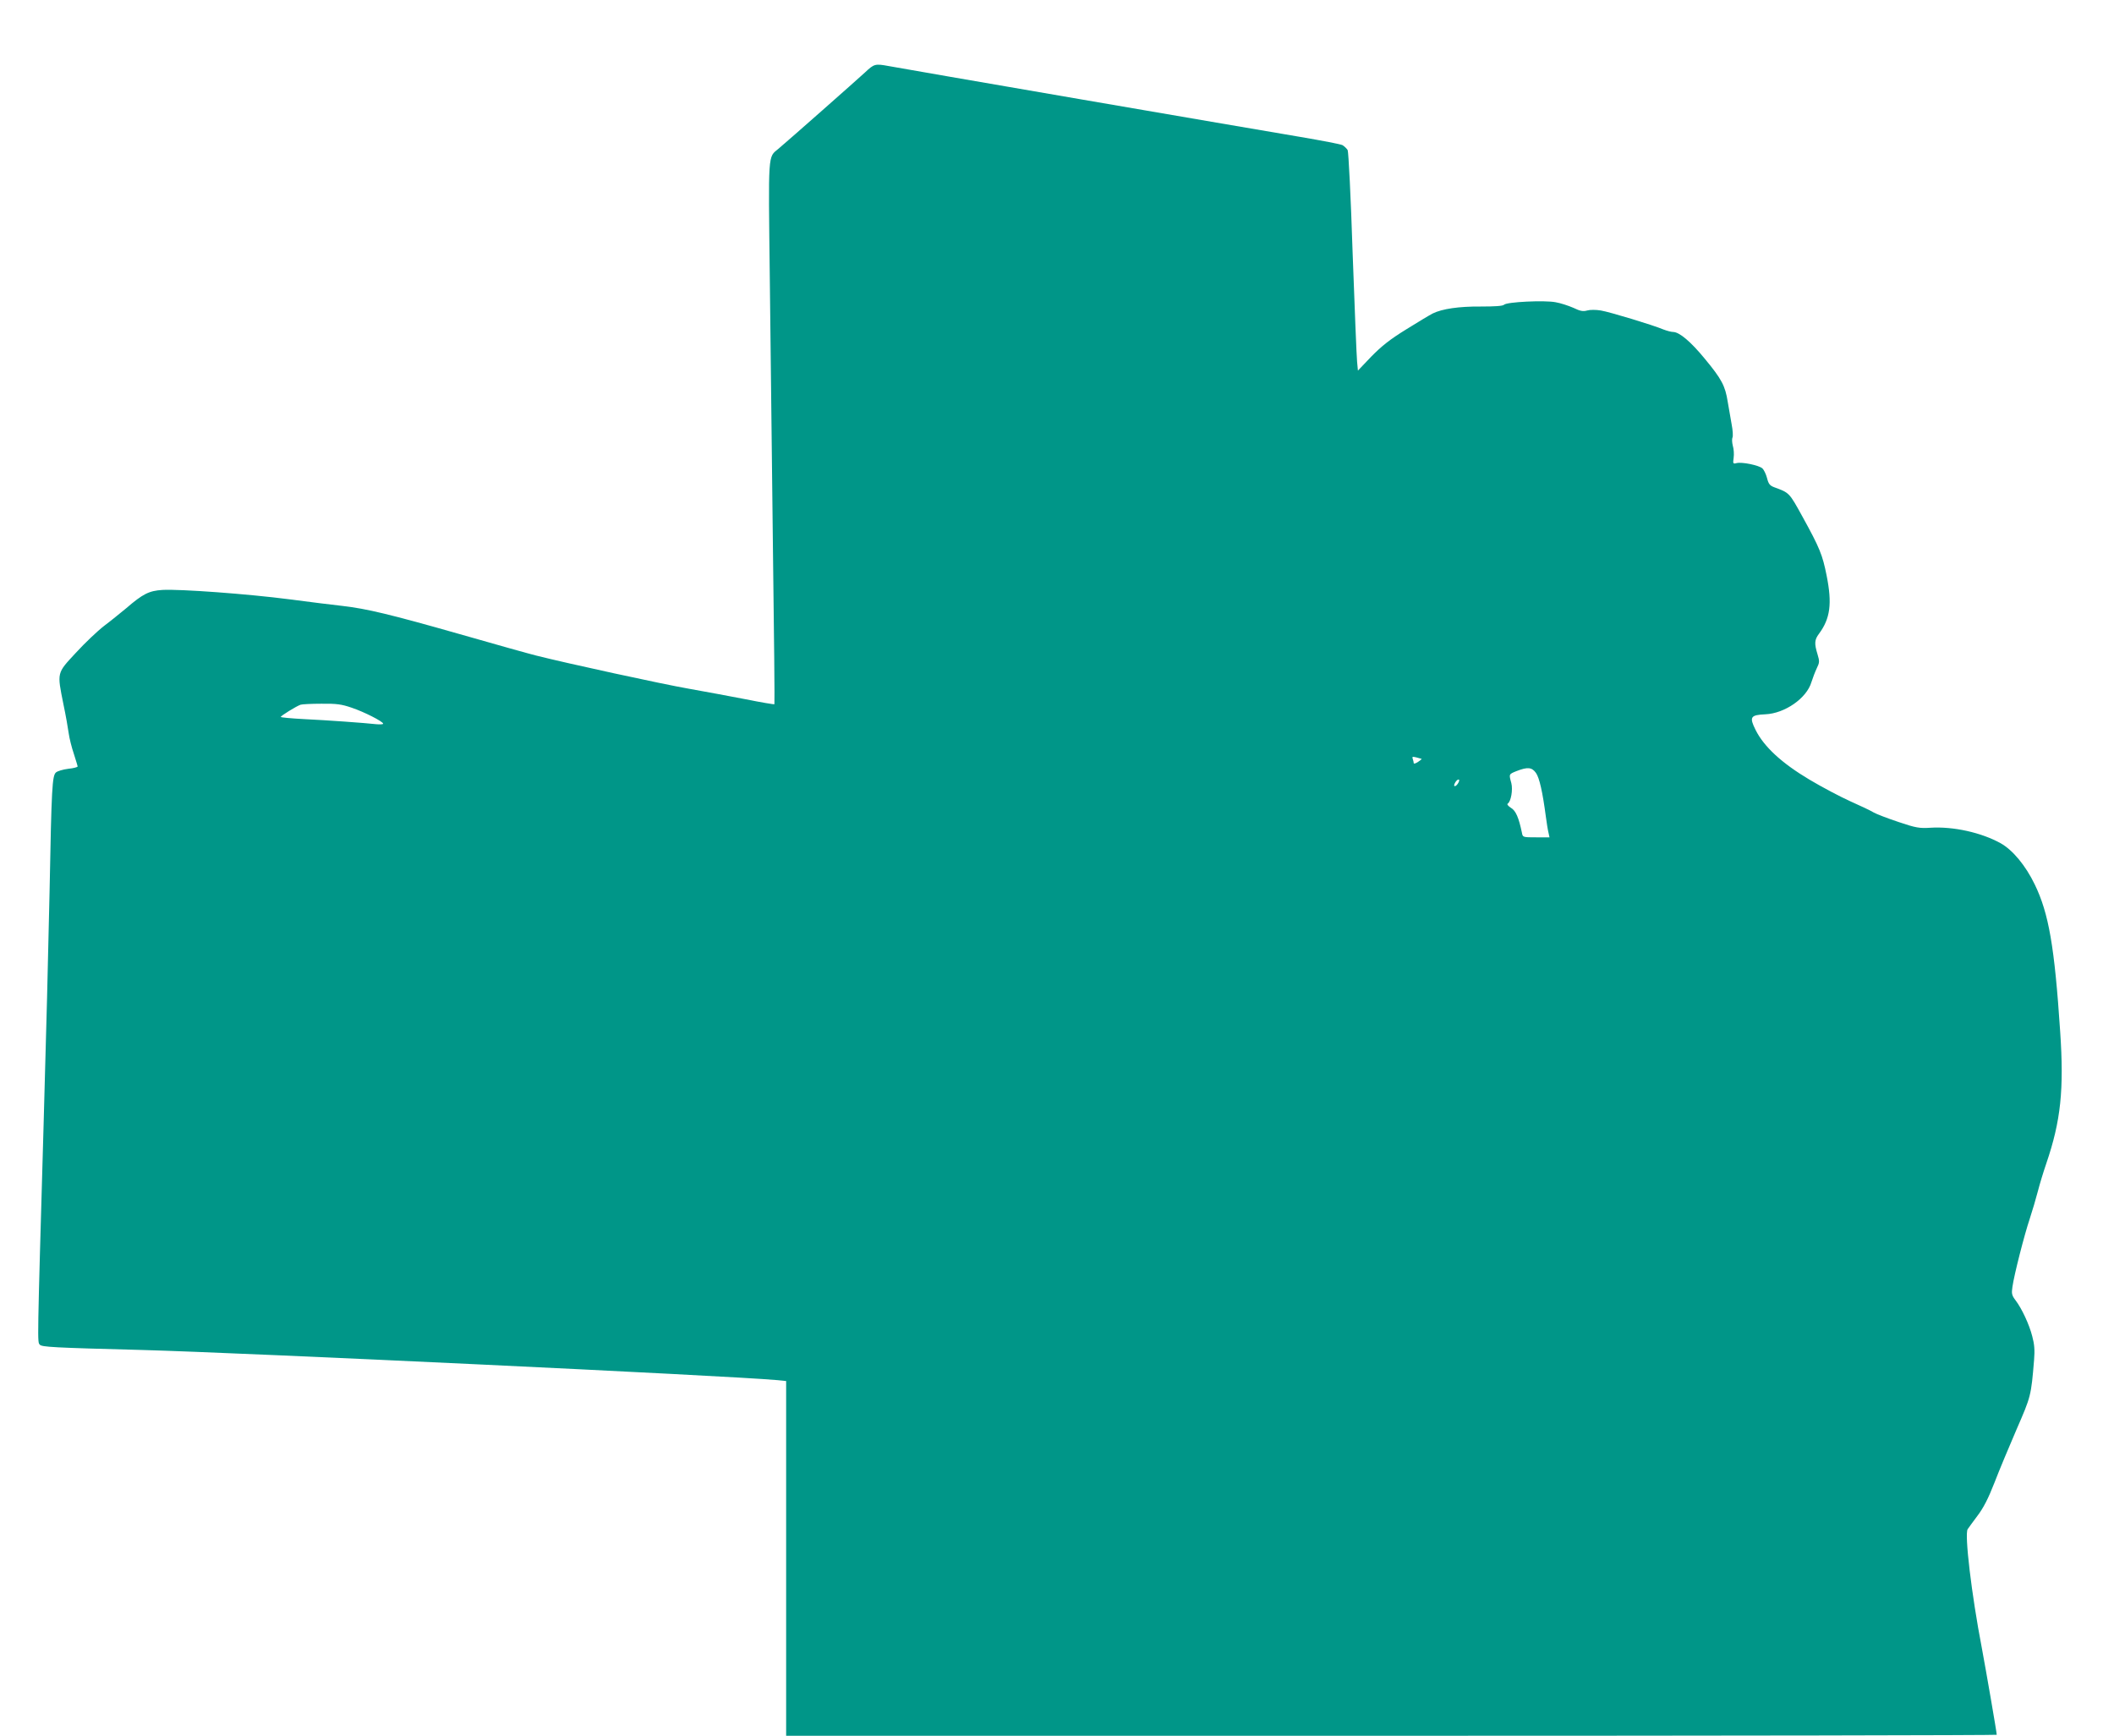 <?xml version="1.0" standalone="no"?>
<!DOCTYPE svg PUBLIC "-//W3C//DTD SVG 20010904//EN"
 "http://www.w3.org/TR/2001/REC-SVG-20010904/DTD/svg10.dtd">
<svg version="1.0" xmlns="http://www.w3.org/2000/svg"
 width="1280pt" height="1051pt" viewBox="0 0 1280 1051"
 preserveAspectRatio="xMidYMid meet">
<g transform="translate(0,1051) scale(0.1,-0.1)"
fill="#009688" stroke="none">
<path d="M5237 10071 c-51 -47 -462 -410 -524 -462 -64 -53 -61 -14 -52 -779
4 -382 13 -1119 19 -1638 7 -519 11 -944 9 -946 -2 -2 -80 11 -174 30 -93 18
-249 47 -345 64 -161 28 -735 153 -925 201 -44 11 -251 69 -460 129 -425 121
-564 154 -710 171 -55 6 -200 24 -321 40 -254 33 -665 63 -770 57 -82 -5 -119
-24 -220 -111 -34 -28 -94 -77 -134 -107 -39 -30 -116 -103 -171 -163 -116
-125 -114 -116 -75 -311 14 -66 28 -146 32 -176 4 -30 18 -86 31 -124 12 -38
23 -73 23 -77 0 -4 -26 -11 -57 -14 -32 -4 -65 -14 -74 -22 -23 -20 -27 -89
-39 -728 -6 -297 -22 -929 -36 -1405 -39 -1357 -38 -1313 -23 -1332 13 -14 79
-18 619 -32 622 -17 3551 -156 3838 -182 l62 -6 0 -1074 0 -1074 3665 0 c2016
0 3665 3 3665 6 0 15 -64 384 -90 524 -63 327 -106 692 -86 721 6 9 33 46 60
82 35 46 65 104 102 199 28 73 89 219 134 323 87 200 88 202 106 420 5 60 2
96 -11 144 -18 71 -63 168 -102 219 -22 29 -24 40 -18 80 10 72 72 315 105
413 16 49 38 123 49 166 11 43 34 119 51 168 88 258 108 447 84 800 -34 513
-69 715 -154 890 -55 114 -133 208 -206 249 -117 65 -287 103 -427 94 -64 -4
-86 -1 -192 35 -66 22 -134 48 -151 58 -16 10 -79 40 -140 67 -60 27 -172 86
-249 132 -166 99 -274 198 -325 300 -39 78 -32 91 59 95 118 5 251 98 279 195
8 25 22 62 32 83 17 35 18 42 5 85 -20 65 -19 88 9 125 68 92 80 182 46 352
-25 125 -41 166 -147 358 -80 145 -78 143 -171 177 -26 10 -34 20 -43 56 -6
23 -19 50 -28 58 -21 19 -124 40 -156 32 -22 -6 -23 -3 -18 32 3 21 1 54 -5
73 -5 20 -6 42 -2 50 4 8 2 43 -5 79 -6 36 -17 98 -24 138 -15 95 -36 136
-138 259 -85 104 -155 163 -193 163 -11 0 -37 7 -58 15 -64 27 -325 106 -379
115 -30 5 -65 5 -83 0 -24 -7 -42 -4 -83 16 -30 13 -78 29 -108 34 -67 13
-295 2 -312 -15 -8 -8 -54 -11 -142 -11 -132 1 -233 -14 -290 -42 -16 -8 -88
-51 -160 -96 -99 -61 -149 -101 -212 -165 l-81 -85 -5 54 c-3 30 -15 327 -27
658 -11 344 -25 612 -30 623 -6 10 -20 23 -31 30 -11 6 -127 28 -256 50 -304
51 -2421 415 -2492 429 -82 15 -88 14 -144 -39z m-3108 -3846 c75 -25 191 -84
191 -97 0 -4 -19 -5 -42 -3 -71 8 -295 24 -440 31 -76 4 -138 10 -138 13 0 7
94 65 120 74 8 3 65 6 126 6 92 1 122 -3 183 -24z m6479 -310 c1 -1 -9 -10
-23 -19 -14 -9 -25 -12 -25 -7 0 5 -3 17 -6 26 -5 13 -2 15 22 9 16 -4 30 -8
32 -9z m692 -85 c21 -30 40 -114 60 -265 5 -38 12 -82 16 -97 l6 -28 -81 0
c-80 0 -81 0 -86 28 -19 91 -37 134 -67 151 -17 11 -25 22 -19 25 20 13 32 84
22 124 -15 55 -16 54 31 73 67 26 93 24 118 -11z m-470 -60 c-6 -11 -15 -20
-21 -20 -6 0 -6 7 1 20 6 11 15 20 21 20 6 0 6 -7 -1 -20z"/>
</g>
</svg>

